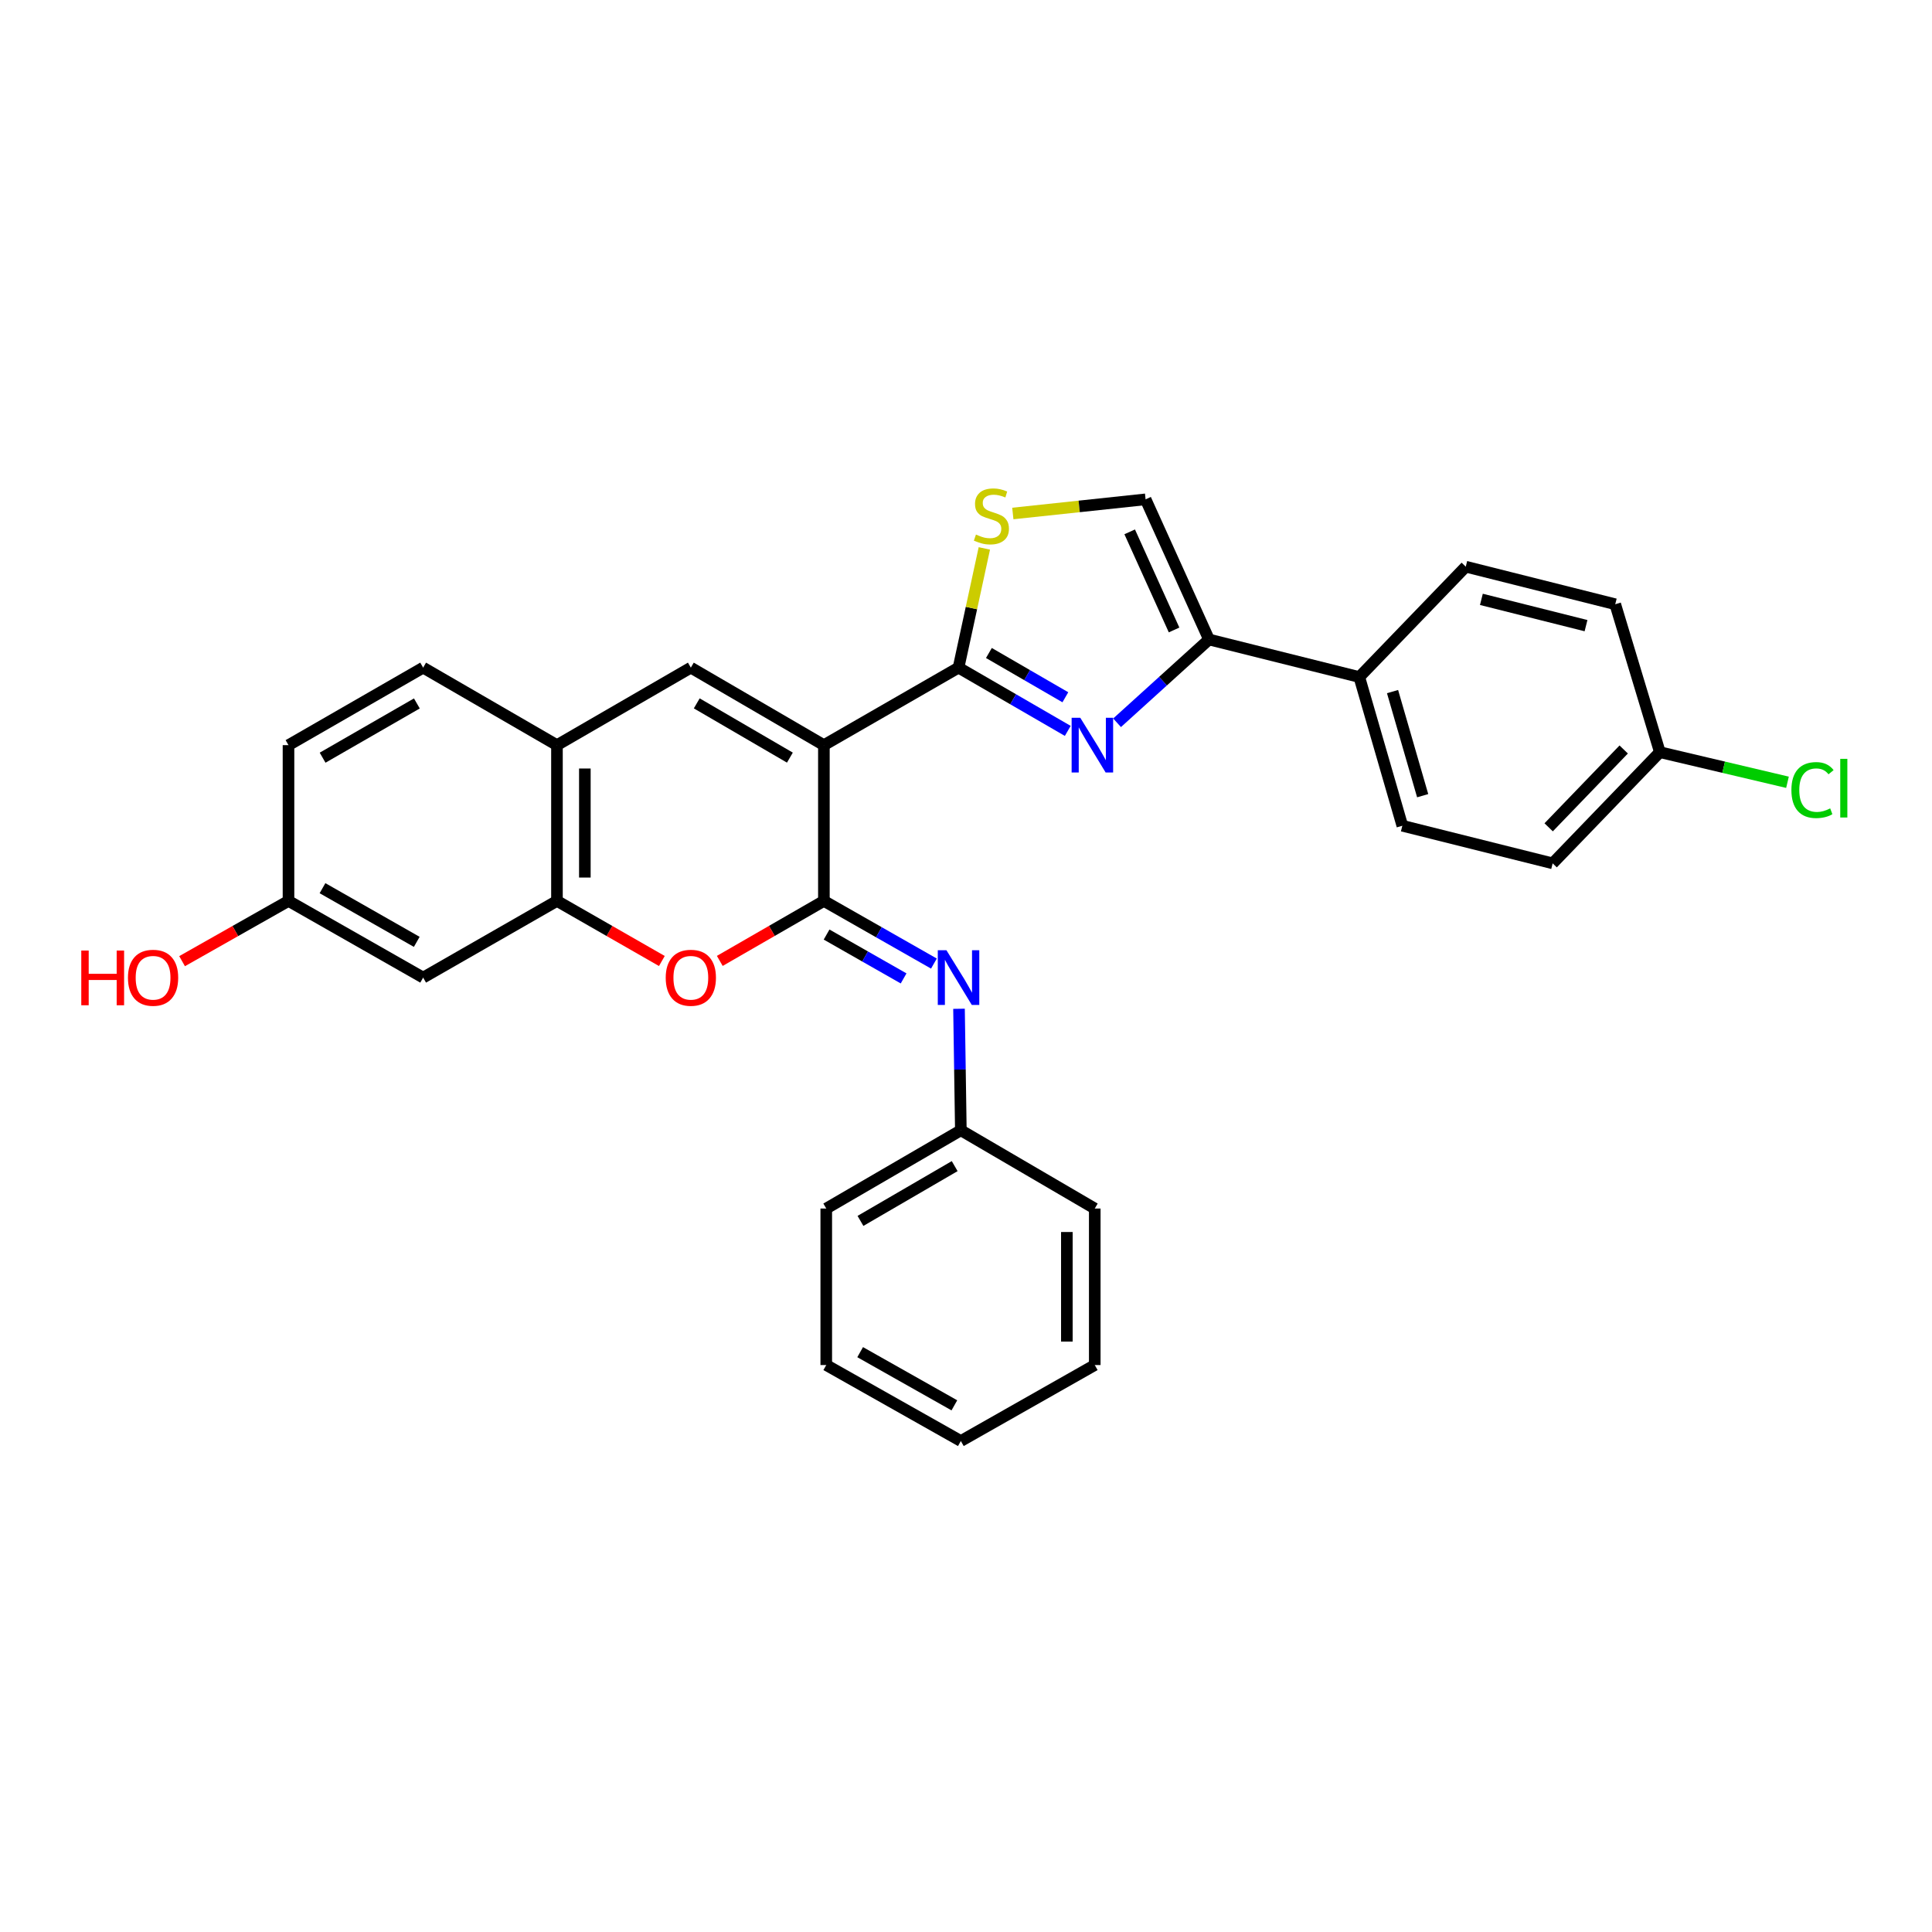<?xml version='1.0' encoding='iso-8859-1'?>
<svg version='1.1' baseProfile='full'
              xmlns='http://www.w3.org/2000/svg'
                      xmlns:rdkit='http://www.rdkit.org/xml'
                      xmlns:xlink='http://www.w3.org/1999/xlink'
                  xml:space='preserve'
width='1000px' height='1000px' viewBox='0 0 1000 1000'>
<!-- END OF HEADER -->
<rect style='opacity:1.0;fill:#FFFFFF;stroke:none' width='1000' height='1000' x='0' y='0'> </rect>
<path class='bond-0' d='M 426.444,385.687 L 426.444,466.313' style='fill:none;fill-rule:evenodd;stroke:#000000;stroke-width:6px;stroke-linecap:butt;stroke-linejoin:miter;stroke-opacity:1' />
<path class='bond-1' d='M 426.444,385.687 L 496.138,345.571' style='fill:none;fill-rule:evenodd;stroke:#000000;stroke-width:6px;stroke-linecap:butt;stroke-linejoin:miter;stroke-opacity:1' />
<path class='bond-3' d='M 426.444,385.687 L 357.575,345.571' style='fill:none;fill-rule:evenodd;stroke:#000000;stroke-width:6px;stroke-linecap:butt;stroke-linejoin:miter;stroke-opacity:1' />
<path class='bond-3' d='M 408.847,392.144 L 360.639,364.062' style='fill:none;fill-rule:evenodd;stroke:#000000;stroke-width:6px;stroke-linecap:butt;stroke-linejoin:miter;stroke-opacity:1' />
<path class='bond-4' d='M 426.444,466.313 L 399.503,481.84' style='fill:none;fill-rule:evenodd;stroke:#000000;stroke-width:6px;stroke-linecap:butt;stroke-linejoin:miter;stroke-opacity:1' />
<path class='bond-4' d='M 399.503,481.84 L 372.563,497.366' style='fill:none;fill-rule:evenodd;stroke:#FF0000;stroke-width:6px;stroke-linecap:butt;stroke-linejoin:miter;stroke-opacity:1' />
<path class='bond-7' d='M 426.444,466.313 L 454.918,482.529' style='fill:none;fill-rule:evenodd;stroke:#000000;stroke-width:6px;stroke-linecap:butt;stroke-linejoin:miter;stroke-opacity:1' />
<path class='bond-7' d='M 454.918,482.529 L 483.393,498.746' style='fill:none;fill-rule:evenodd;stroke:#0000FF;stroke-width:6px;stroke-linecap:butt;stroke-linejoin:miter;stroke-opacity:1' />
<path class='bond-7' d='M 427.842,483.722 L 447.774,495.074' style='fill:none;fill-rule:evenodd;stroke:#000000;stroke-width:6px;stroke-linecap:butt;stroke-linejoin:miter;stroke-opacity:1' />
<path class='bond-7' d='M 447.774,495.074 L 467.707,506.425' style='fill:none;fill-rule:evenodd;stroke:#0000FF;stroke-width:6px;stroke-linecap:butt;stroke-linejoin:miter;stroke-opacity:1' />
<path class='bond-2' d='M 496.138,345.571 L 524.406,361.94' style='fill:none;fill-rule:evenodd;stroke:#000000;stroke-width:6px;stroke-linecap:butt;stroke-linejoin:miter;stroke-opacity:1' />
<path class='bond-2' d='M 524.406,361.94 L 552.674,378.309' style='fill:none;fill-rule:evenodd;stroke:#0000FF;stroke-width:6px;stroke-linecap:butt;stroke-linejoin:miter;stroke-opacity:1' />
<path class='bond-2' d='M 511.853,337.989 L 531.64,349.447' style='fill:none;fill-rule:evenodd;stroke:#000000;stroke-width:6px;stroke-linecap:butt;stroke-linejoin:miter;stroke-opacity:1' />
<path class='bond-2' d='M 531.64,349.447 L 551.428,360.905' style='fill:none;fill-rule:evenodd;stroke:#0000FF;stroke-width:6px;stroke-linecap:butt;stroke-linejoin:miter;stroke-opacity:1' />
<path class='bond-6' d='M 496.138,345.571 L 502.816,314.714' style='fill:none;fill-rule:evenodd;stroke:#000000;stroke-width:6px;stroke-linecap:butt;stroke-linejoin:miter;stroke-opacity:1' />
<path class='bond-6' d='M 502.816,314.714 L 509.493,283.857' style='fill:none;fill-rule:evenodd;stroke:#CCCC00;stroke-width:6px;stroke-linecap:butt;stroke-linejoin:miter;stroke-opacity:1' />
<path class='bond-5' d='M 578.192,374.111 L 601.983,352.555' style='fill:none;fill-rule:evenodd;stroke:#0000FF;stroke-width:6px;stroke-linecap:butt;stroke-linejoin:miter;stroke-opacity:1' />
<path class='bond-5' d='M 601.983,352.555 L 625.774,330.998' style='fill:none;fill-rule:evenodd;stroke:#000000;stroke-width:6px;stroke-linecap:butt;stroke-linejoin:miter;stroke-opacity:1' />
<path class='bond-10' d='M 357.575,345.571 L 288.282,385.687' style='fill:none;fill-rule:evenodd;stroke:#000000;stroke-width:6px;stroke-linecap:butt;stroke-linejoin:miter;stroke-opacity:1' />
<path class='bond-29' d='M 342.579,497.414 L 315.431,481.863' style='fill:none;fill-rule:evenodd;stroke:#FF0000;stroke-width:6px;stroke-linecap:butt;stroke-linejoin:miter;stroke-opacity:1' />
<path class='bond-29' d='M 315.431,481.863 L 288.282,466.313' style='fill:none;fill-rule:evenodd;stroke:#000000;stroke-width:6px;stroke-linecap:butt;stroke-linejoin:miter;stroke-opacity:1' />
<path class='bond-12' d='M 625.774,330.998 L 703.569,350.431' style='fill:none;fill-rule:evenodd;stroke:#000000;stroke-width:6px;stroke-linecap:butt;stroke-linejoin:miter;stroke-opacity:1' />
<path class='bond-30' d='M 625.774,330.998 L 592.956,258.457' style='fill:none;fill-rule:evenodd;stroke:#000000;stroke-width:6px;stroke-linecap:butt;stroke-linejoin:miter;stroke-opacity:1' />
<path class='bond-30' d='M 607.699,326.067 L 584.726,275.288' style='fill:none;fill-rule:evenodd;stroke:#000000;stroke-width:6px;stroke-linecap:butt;stroke-linejoin:miter;stroke-opacity:1' />
<path class='bond-9' d='M 524.235,265.784 L 558.596,262.12' style='fill:none;fill-rule:evenodd;stroke:#CCCC00;stroke-width:6px;stroke-linecap:butt;stroke-linejoin:miter;stroke-opacity:1' />
<path class='bond-9' d='M 558.596,262.12 L 592.956,258.457' style='fill:none;fill-rule:evenodd;stroke:#000000;stroke-width:6px;stroke-linecap:butt;stroke-linejoin:miter;stroke-opacity:1' />
<path class='bond-17' d='M 496.382,522.14 L 496.858,553.583' style='fill:none;fill-rule:evenodd;stroke:#0000FF;stroke-width:6px;stroke-linecap:butt;stroke-linejoin:miter;stroke-opacity:1' />
<path class='bond-17' d='M 496.858,553.583 L 497.333,585.026' style='fill:none;fill-rule:evenodd;stroke:#000000;stroke-width:6px;stroke-linecap:butt;stroke-linejoin:miter;stroke-opacity:1' />
<path class='bond-8' d='M 288.282,466.313 L 288.282,385.687' style='fill:none;fill-rule:evenodd;stroke:#000000;stroke-width:6px;stroke-linecap:butt;stroke-linejoin:miter;stroke-opacity:1' />
<path class='bond-8' d='M 302.718,454.219 L 302.718,397.781' style='fill:none;fill-rule:evenodd;stroke:#000000;stroke-width:6px;stroke-linecap:butt;stroke-linejoin:miter;stroke-opacity:1' />
<path class='bond-11' d='M 288.282,466.313 L 219.021,506.004' style='fill:none;fill-rule:evenodd;stroke:#000000;stroke-width:6px;stroke-linecap:butt;stroke-linejoin:miter;stroke-opacity:1' />
<path class='bond-13' d='M 288.282,385.687 L 219.021,345.571' style='fill:none;fill-rule:evenodd;stroke:#000000;stroke-width:6px;stroke-linecap:butt;stroke-linejoin:miter;stroke-opacity:1' />
<path class='bond-31' d='M 219.021,506.004 L 149.326,466.313' style='fill:none;fill-rule:evenodd;stroke:#000000;stroke-width:6px;stroke-linecap:butt;stroke-linejoin:miter;stroke-opacity:1' />
<path class='bond-31' d='M 215.711,487.506 L 166.925,459.722' style='fill:none;fill-rule:evenodd;stroke:#000000;stroke-width:6px;stroke-linecap:butt;stroke-linejoin:miter;stroke-opacity:1' />
<path class='bond-14' d='M 703.569,350.431 L 725.849,427.407' style='fill:none;fill-rule:evenodd;stroke:#000000;stroke-width:6px;stroke-linecap:butt;stroke-linejoin:miter;stroke-opacity:1' />
<path class='bond-14' d='M 720.778,357.964 L 736.374,411.847' style='fill:none;fill-rule:evenodd;stroke:#000000;stroke-width:6px;stroke-linecap:butt;stroke-linejoin:miter;stroke-opacity:1' />
<path class='bond-15' d='M 703.569,350.431 L 758.675,293.312' style='fill:none;fill-rule:evenodd;stroke:#000000;stroke-width:6px;stroke-linecap:butt;stroke-linejoin:miter;stroke-opacity:1' />
<path class='bond-19' d='M 219.021,345.571 L 149.326,385.687' style='fill:none;fill-rule:evenodd;stroke:#000000;stroke-width:6px;stroke-linecap:butt;stroke-linejoin:miter;stroke-opacity:1' />
<path class='bond-19' d='M 215.768,364.1 L 166.982,392.181' style='fill:none;fill-rule:evenodd;stroke:#000000;stroke-width:6px;stroke-linecap:butt;stroke-linejoin:miter;stroke-opacity:1' />
<path class='bond-21' d='M 725.849,427.407 L 803.652,446.872' style='fill:none;fill-rule:evenodd;stroke:#000000;stroke-width:6px;stroke-linecap:butt;stroke-linejoin:miter;stroke-opacity:1' />
<path class='bond-20' d='M 758.675,293.312 L 836.045,312.753' style='fill:none;fill-rule:evenodd;stroke:#000000;stroke-width:6px;stroke-linecap:butt;stroke-linejoin:miter;stroke-opacity:1' />
<path class='bond-20' d='M 766.762,310.229 L 820.921,323.837' style='fill:none;fill-rule:evenodd;stroke:#000000;stroke-width:6px;stroke-linecap:butt;stroke-linejoin:miter;stroke-opacity:1' />
<path class='bond-16' d='M 149.326,466.313 L 149.326,385.687' style='fill:none;fill-rule:evenodd;stroke:#000000;stroke-width:6px;stroke-linecap:butt;stroke-linejoin:miter;stroke-opacity:1' />
<path class='bond-23' d='M 149.326,466.313 L 121.786,481.908' style='fill:none;fill-rule:evenodd;stroke:#000000;stroke-width:6px;stroke-linecap:butt;stroke-linejoin:miter;stroke-opacity:1' />
<path class='bond-23' d='M 121.786,481.908 L 94.245,497.503' style='fill:none;fill-rule:evenodd;stroke:#FF0000;stroke-width:6px;stroke-linecap:butt;stroke-linejoin:miter;stroke-opacity:1' />
<path class='bond-24' d='M 497.333,585.026 L 427.671,625.535' style='fill:none;fill-rule:evenodd;stroke:#000000;stroke-width:6px;stroke-linecap:butt;stroke-linejoin:miter;stroke-opacity:1' />
<path class='bond-24' d='M 494.141,603.582 L 445.377,631.938' style='fill:none;fill-rule:evenodd;stroke:#000000;stroke-width:6px;stroke-linecap:butt;stroke-linejoin:miter;stroke-opacity:1' />
<path class='bond-25' d='M 497.333,585.026 L 566.643,625.535' style='fill:none;fill-rule:evenodd;stroke:#000000;stroke-width:6px;stroke-linecap:butt;stroke-linejoin:miter;stroke-opacity:1' />
<path class='bond-18' d='M 859.142,389.32 L 836.045,312.753' style='fill:none;fill-rule:evenodd;stroke:#000000;stroke-width:6px;stroke-linecap:butt;stroke-linejoin:miter;stroke-opacity:1' />
<path class='bond-22' d='M 859.142,389.32 L 892.171,397.112' style='fill:none;fill-rule:evenodd;stroke:#000000;stroke-width:6px;stroke-linecap:butt;stroke-linejoin:miter;stroke-opacity:1' />
<path class='bond-22' d='M 892.171,397.112 L 925.199,404.904' style='fill:none;fill-rule:evenodd;stroke:#00CC00;stroke-width:6px;stroke-linecap:butt;stroke-linejoin:miter;stroke-opacity:1' />
<path class='bond-32' d='M 859.142,389.32 L 803.652,446.872' style='fill:none;fill-rule:evenodd;stroke:#000000;stroke-width:6px;stroke-linecap:butt;stroke-linejoin:miter;stroke-opacity:1' />
<path class='bond-32' d='M 840.426,387.933 L 801.583,428.219' style='fill:none;fill-rule:evenodd;stroke:#000000;stroke-width:6px;stroke-linecap:butt;stroke-linejoin:miter;stroke-opacity:1' />
<path class='bond-27' d='M 427.671,625.535 L 427.671,706.546' style='fill:none;fill-rule:evenodd;stroke:#000000;stroke-width:6px;stroke-linecap:butt;stroke-linejoin:miter;stroke-opacity:1' />
<path class='bond-26' d='M 566.643,625.535 L 566.643,706.546' style='fill:none;fill-rule:evenodd;stroke:#000000;stroke-width:6px;stroke-linecap:butt;stroke-linejoin:miter;stroke-opacity:1' />
<path class='bond-26' d='M 552.206,637.687 L 552.206,694.394' style='fill:none;fill-rule:evenodd;stroke:#000000;stroke-width:6px;stroke-linecap:butt;stroke-linejoin:miter;stroke-opacity:1' />
<path class='bond-28' d='M 566.643,706.546 L 497.333,745.868' style='fill:none;fill-rule:evenodd;stroke:#000000;stroke-width:6px;stroke-linecap:butt;stroke-linejoin:miter;stroke-opacity:1' />
<path class='bond-33' d='M 427.671,706.546 L 497.333,745.868' style='fill:none;fill-rule:evenodd;stroke:#000000;stroke-width:6px;stroke-linecap:butt;stroke-linejoin:miter;stroke-opacity:1' />
<path class='bond-33' d='M 445.216,699.873 L 493.98,727.398' style='fill:none;fill-rule:evenodd;stroke:#000000;stroke-width:6px;stroke-linecap:butt;stroke-linejoin:miter;stroke-opacity:1' />
<path  class='atom-3' d='M 559.155 371.527
L 568.435 386.527
Q 569.355 388.007, 570.835 390.687
Q 572.315 393.367, 572.395 393.527
L 572.395 371.527
L 576.155 371.527
L 576.155 399.847
L 572.275 399.847
L 562.315 383.447
Q 561.155 381.527, 559.915 379.327
Q 558.715 377.127, 558.355 376.447
L 558.355 399.847
L 554.675 399.847
L 554.675 371.527
L 559.155 371.527
' fill='#0000FF'/>
<path  class='atom-5' d='M 344.575 506.084
Q 344.575 499.284, 347.935 495.484
Q 351.295 491.684, 357.575 491.684
Q 363.855 491.684, 367.215 495.484
Q 370.575 499.284, 370.575 506.084
Q 370.575 512.964, 367.175 516.884
Q 363.775 520.764, 357.575 520.764
Q 351.335 520.764, 347.935 516.884
Q 344.575 513.004, 344.575 506.084
M 357.575 517.564
Q 361.895 517.564, 364.215 514.684
Q 366.575 511.764, 366.575 506.084
Q 366.575 500.524, 364.215 497.724
Q 361.895 494.884, 357.575 494.884
Q 353.255 494.884, 350.895 497.684
Q 348.575 500.484, 348.575 506.084
Q 348.575 511.804, 350.895 514.684
Q 353.255 517.564, 357.575 517.564
' fill='#FF0000'/>
<path  class='atom-7' d='M 505.149 276.686
Q 505.469 276.806, 506.789 277.366
Q 508.109 277.926, 509.549 278.286
Q 511.029 278.606, 512.469 278.606
Q 515.149 278.606, 516.709 277.326
Q 518.269 276.006, 518.269 273.726
Q 518.269 272.166, 517.469 271.206
Q 516.709 270.246, 515.509 269.726
Q 514.309 269.206, 512.309 268.606
Q 509.789 267.846, 508.269 267.126
Q 506.789 266.406, 505.709 264.886
Q 504.669 263.366, 504.669 260.806
Q 504.669 257.246, 507.069 255.046
Q 509.509 252.846, 514.309 252.846
Q 517.589 252.846, 521.309 254.406
L 520.389 257.486
Q 516.989 256.086, 514.429 256.086
Q 511.669 256.086, 510.149 257.246
Q 508.629 258.366, 508.669 260.326
Q 508.669 261.846, 509.429 262.766
Q 510.229 263.686, 511.349 264.206
Q 512.509 264.726, 514.429 265.326
Q 516.989 266.126, 518.509 266.926
Q 520.029 267.726, 521.109 269.366
Q 522.229 270.966, 522.229 273.726
Q 522.229 277.646, 519.589 279.766
Q 516.989 281.846, 512.629 281.846
Q 510.109 281.846, 508.189 281.286
Q 506.309 280.766, 504.069 279.846
L 505.149 276.686
' fill='#CCCC00'/>
<path  class='atom-8' d='M 489.878 491.844
L 499.158 506.844
Q 500.078 508.324, 501.558 511.004
Q 503.038 513.684, 503.118 513.844
L 503.118 491.844
L 506.878 491.844
L 506.878 520.164
L 502.998 520.164
L 493.038 503.764
Q 491.878 501.844, 490.638 499.644
Q 489.438 497.444, 489.078 496.764
L 489.078 520.164
L 485.398 520.164
L 485.398 491.844
L 489.878 491.844
' fill='#0000FF'/>
<path  class='atom-23' d='M 927.228 408.939
Q 927.228 401.899, 930.508 398.219
Q 933.828 394.499, 940.108 394.499
Q 945.948 394.499, 949.068 398.619
L 946.428 400.779
Q 944.148 397.779, 940.108 397.779
Q 935.828 397.779, 933.548 400.659
Q 931.308 403.499, 931.308 408.939
Q 931.308 414.539, 933.628 417.419
Q 935.988 420.299, 940.548 420.299
Q 943.668 420.299, 947.308 418.419
L 948.428 421.419
Q 946.948 422.379, 944.708 422.939
Q 942.468 423.499, 939.988 423.499
Q 933.828 423.499, 930.508 419.739
Q 927.228 415.979, 927.228 408.939
' fill='#00CC00'/>
<path  class='atom-23' d='M 952.508 392.779
L 956.188 392.779
L 956.188 423.139
L 952.508 423.139
L 952.508 392.779
' fill='#00CC00'/>
<path  class='atom-24' d='M 42.071 492.004
L 45.911 492.004
L 45.911 504.044
L 60.391 504.044
L 60.391 492.004
L 64.231 492.004
L 64.231 520.324
L 60.391 520.324
L 60.391 507.244
L 45.911 507.244
L 45.911 520.324
L 42.071 520.324
L 42.071 492.004
' fill='#FF0000'/>
<path  class='atom-24' d='M 66.231 506.084
Q 66.231 499.284, 69.591 495.484
Q 72.951 491.684, 79.231 491.684
Q 85.511 491.684, 88.871 495.484
Q 92.231 499.284, 92.231 506.084
Q 92.231 512.964, 88.831 516.884
Q 85.431 520.764, 79.231 520.764
Q 72.991 520.764, 69.591 516.884
Q 66.231 513.004, 66.231 506.084
M 79.231 517.564
Q 83.551 517.564, 85.871 514.684
Q 88.231 511.764, 88.231 506.084
Q 88.231 500.524, 85.871 497.724
Q 83.551 494.884, 79.231 494.884
Q 74.911 494.884, 72.551 497.684
Q 70.231 500.484, 70.231 506.084
Q 70.231 511.804, 72.551 514.684
Q 74.911 517.564, 79.231 517.564
' fill='#FF0000'/>
</svg>
